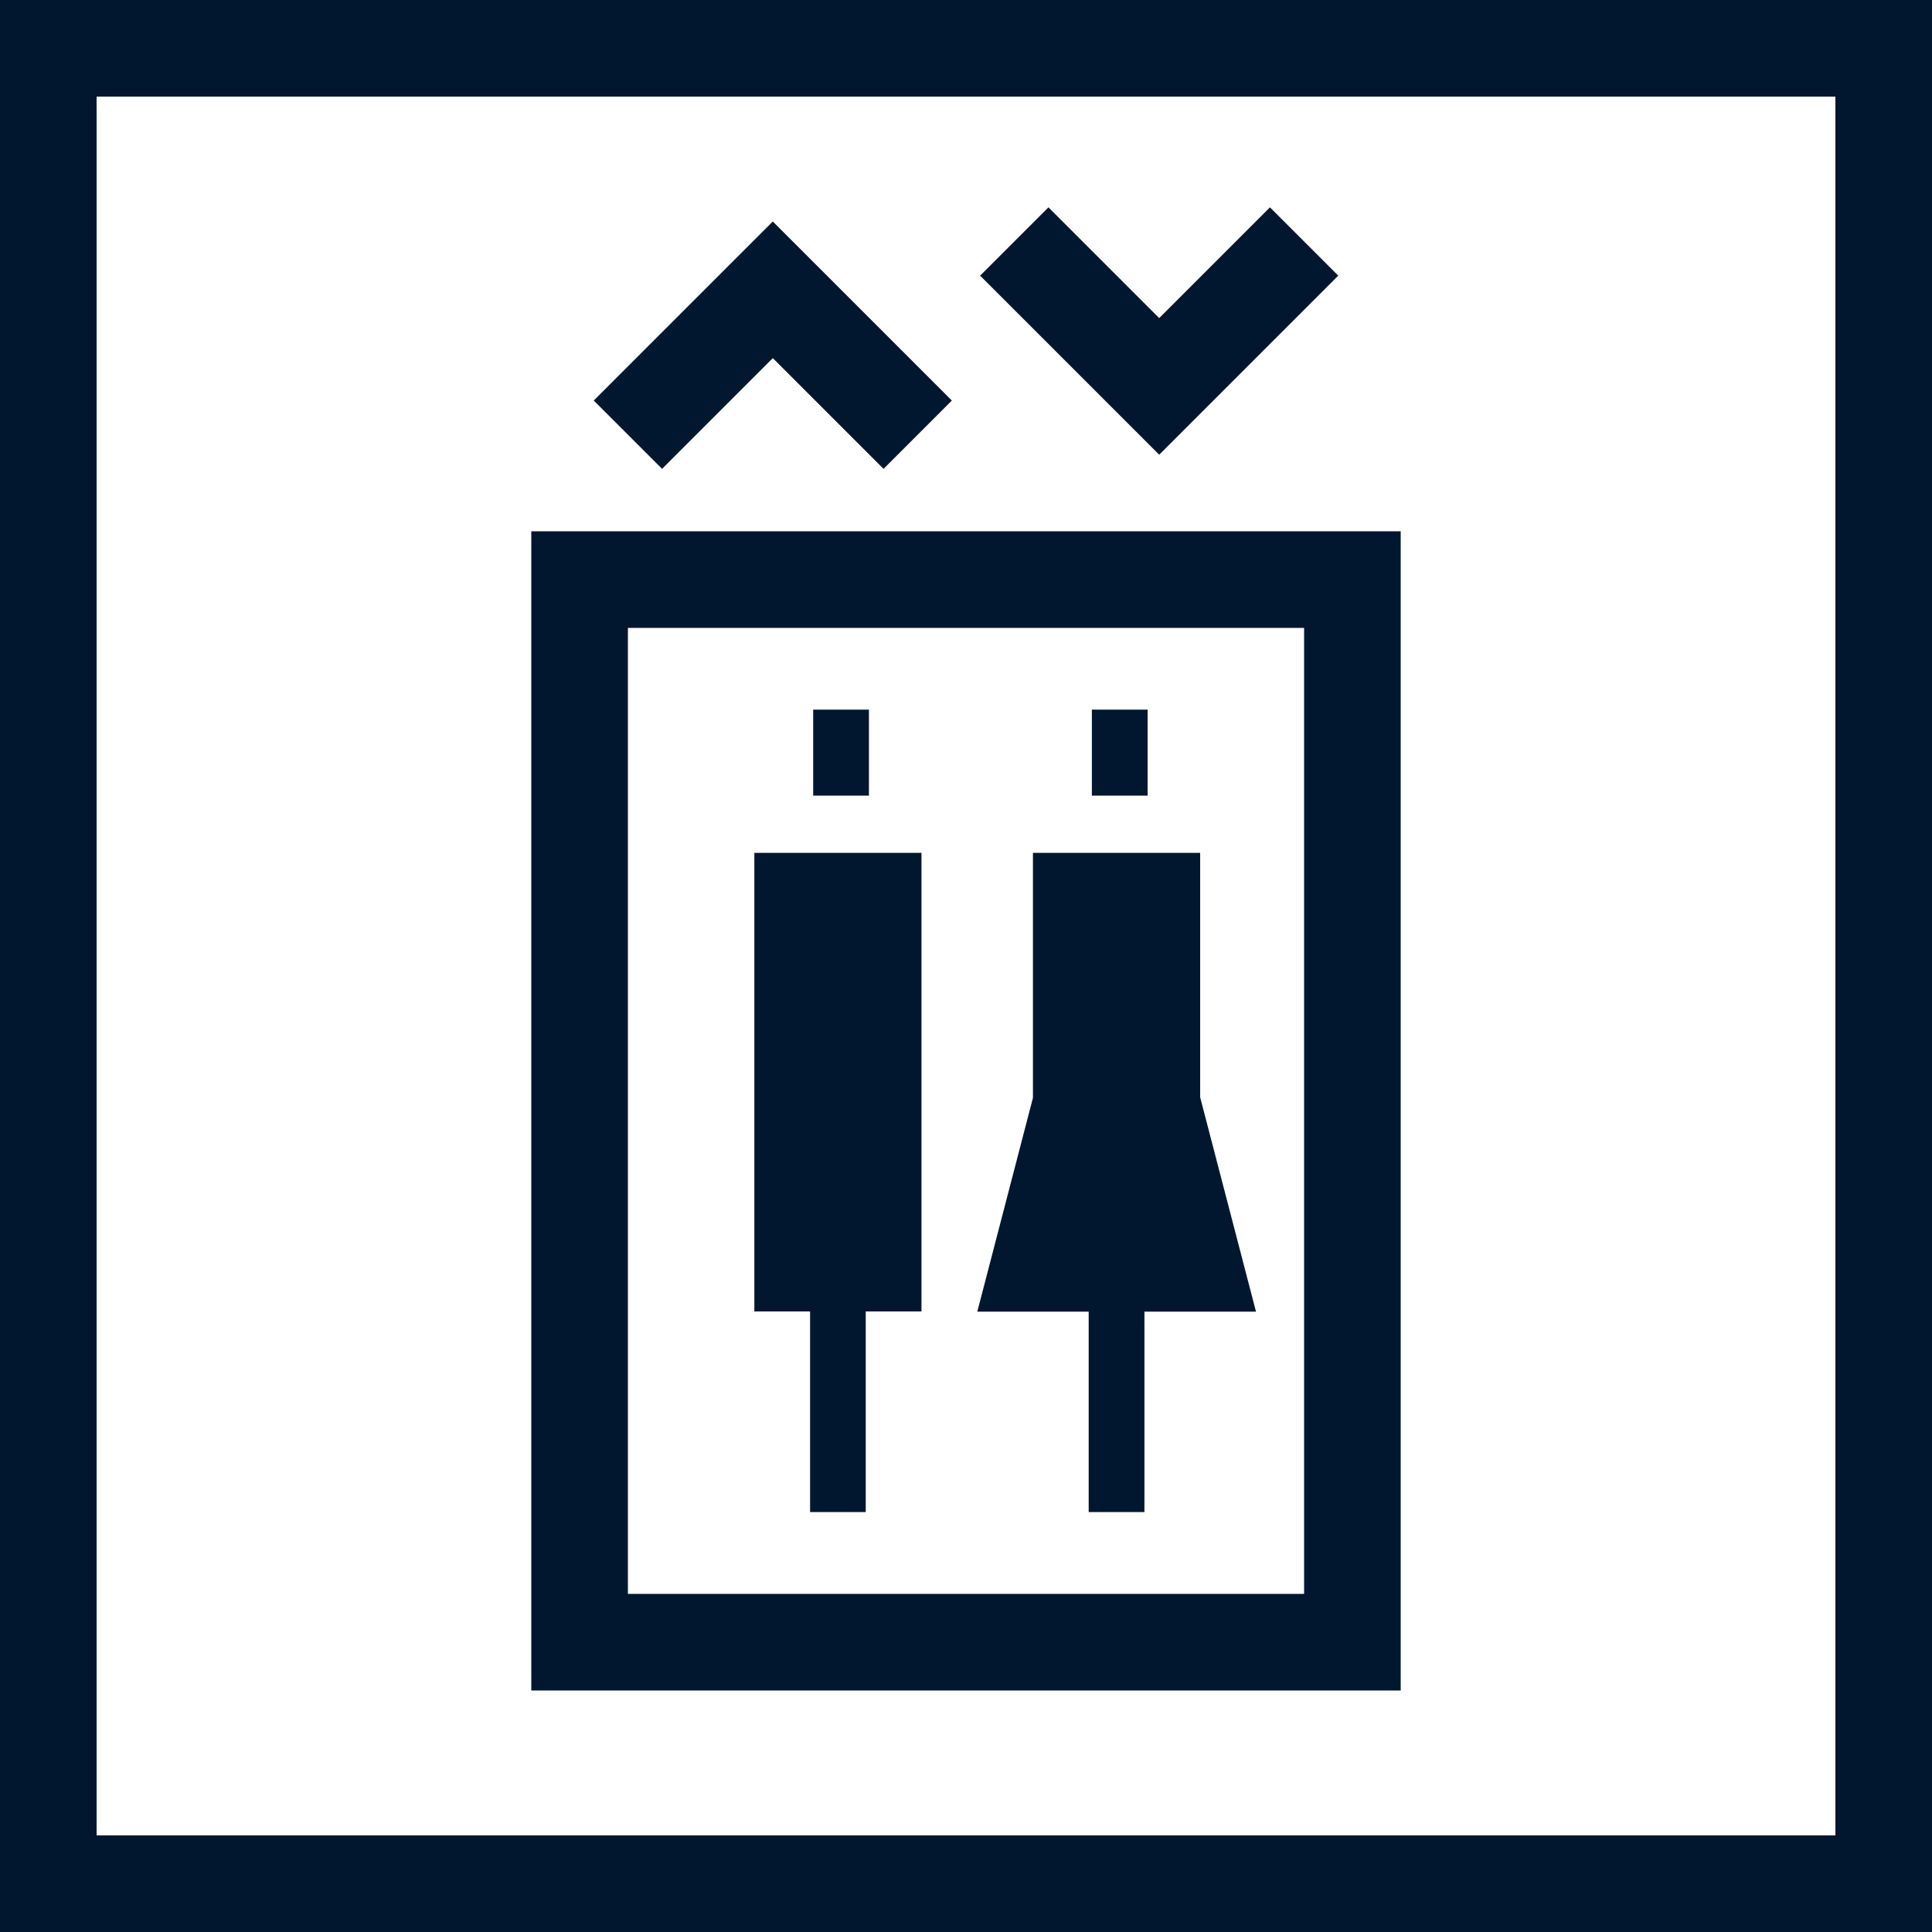<svg width="20" height="20" viewBox="0 0 20 20" fill="none" xmlns="http://www.w3.org/2000/svg">
<rect x="0" y="0" width="20" height="20" fill="#808080" stroke="none"/>
<rect x="0.5" y="0.5" width="19" height="19" fill="white"/>
<path d="M6.5 4.5L8 3L9.5 4.5" stroke="#00172F"/>
<path d="M13.5 2.5L12 4L10.5 2.5" stroke="#00172F"/>
<rect x="6" y="6" width="8" height="11" stroke="#00172F"/>
<path fill-rule="evenodd" clip-rule="evenodd" d="M8.995 7.346H8.418V8.236H8.995V7.346ZM9.539 8.829H7.809V13.576H8.386V15.653H8.962V13.576H9.539V8.829ZM11.303 7.346H11.88V8.236H11.303V7.346ZM12.424 8.829H10.693V11.365L10.117 13.578H11.27V15.653H11.847V13.578H13.002L12.424 11.359V8.829Z" fill="#00172F"/>
<rect x="0.5" y="0.5" width="19" height="19" stroke="#00172F"/>
</svg>
